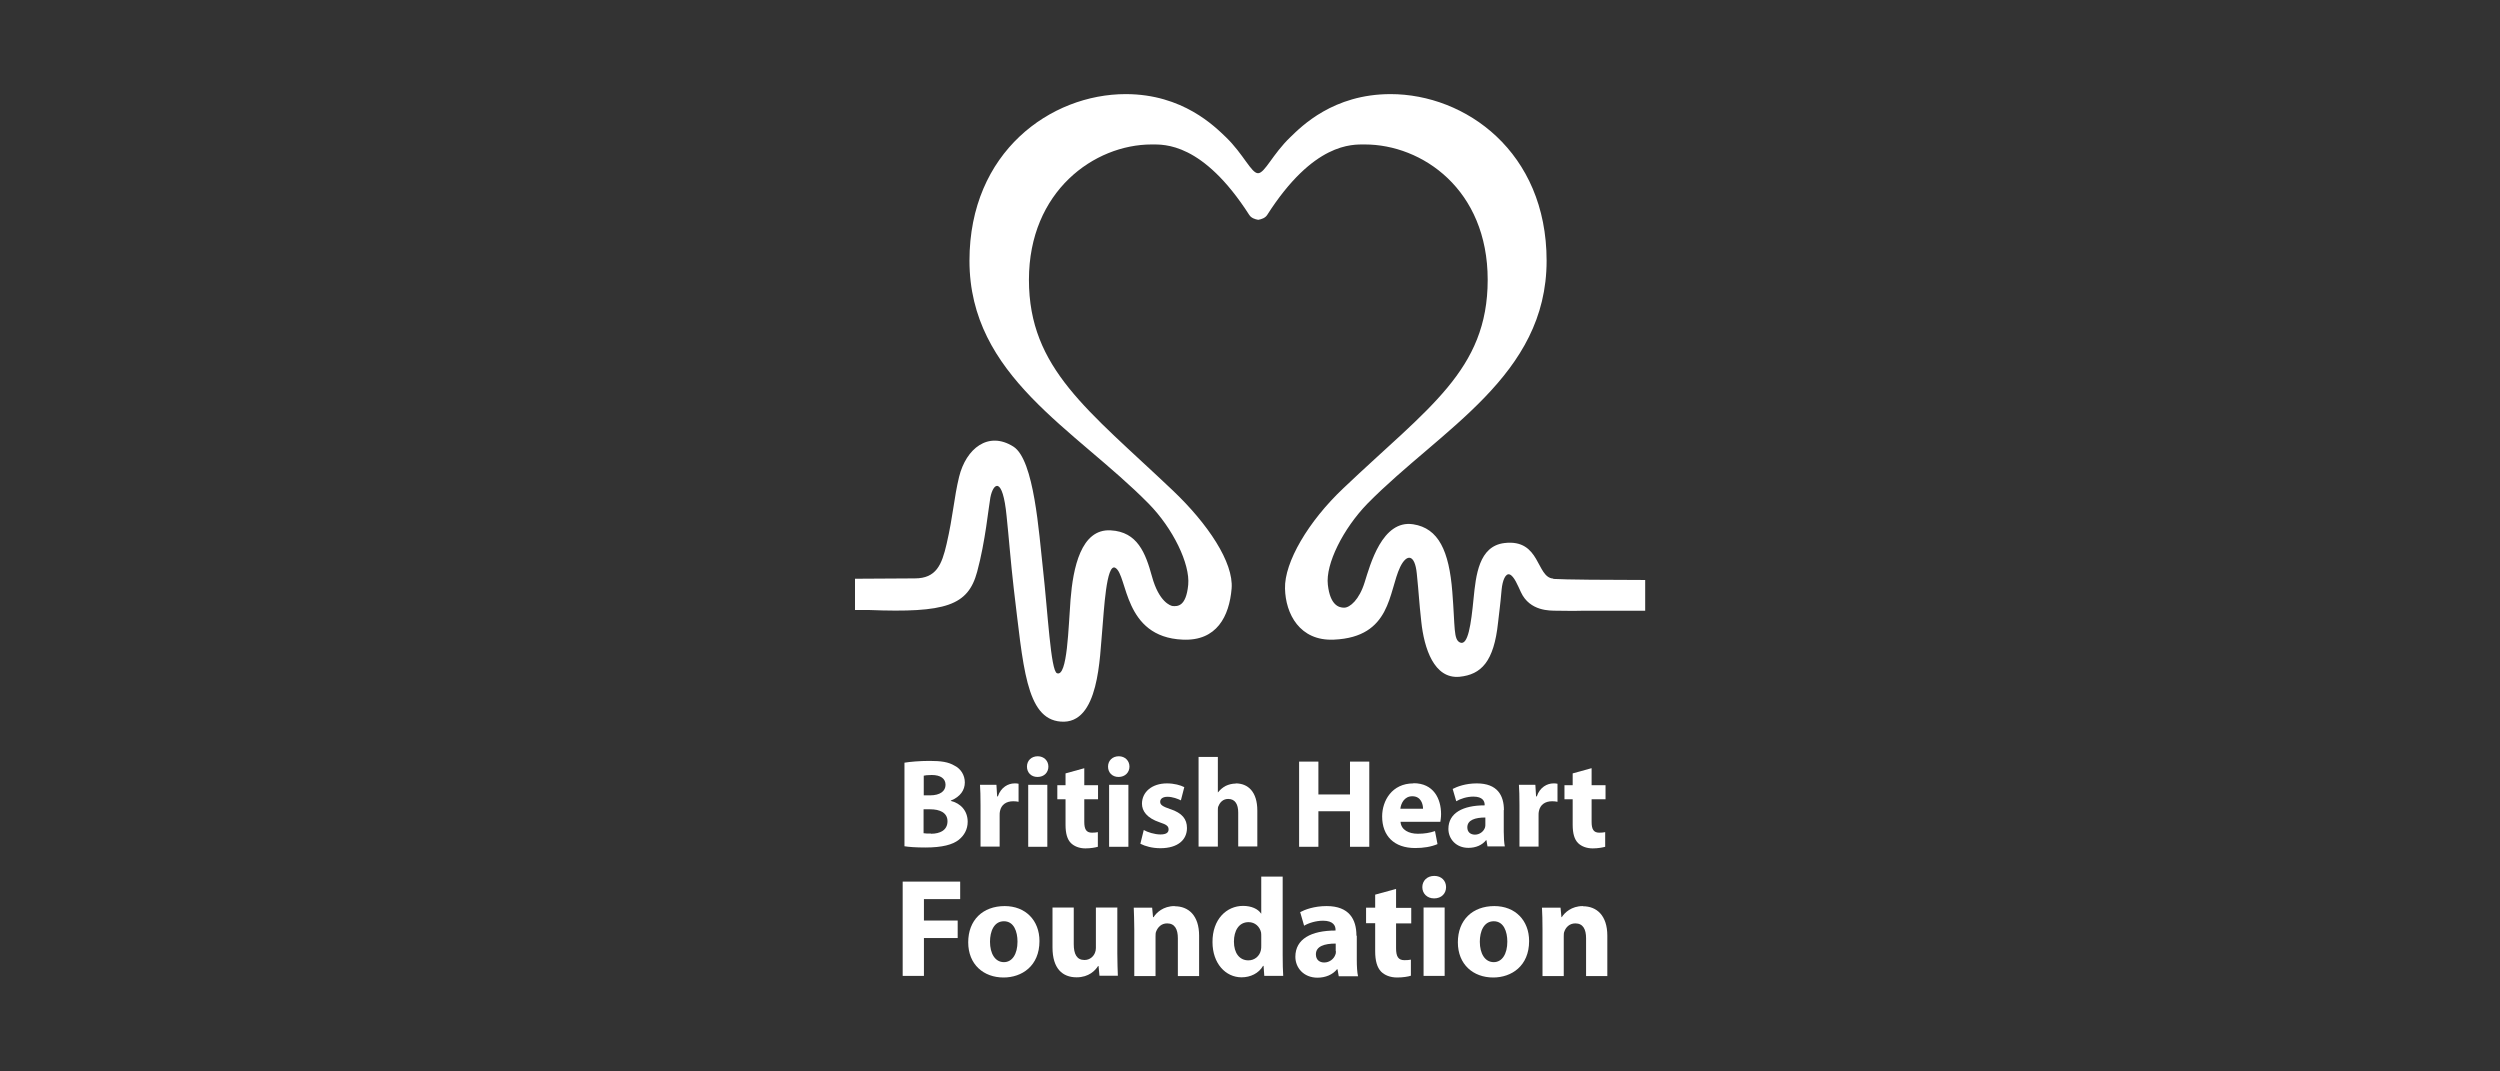 <?xml version="1.0" encoding="UTF-8"?>
<svg id="Layer_1" data-name="Layer 1" xmlns="http://www.w3.org/2000/svg" viewBox="0 0 140 60">
  <rect x="0" y="0" width="140" height="60" fill="#333333" stroke="none"/>
  <defs>
    <style>
      .cls-1 {
        fill: #fff;
        stroke-width: 0px;
      }
    </style>
  </defs>
  <path class="cls-1" d="M86.98,32.4c-.96-.06-.7-2.23-2.73-1.99-1.44.17-1.6,1.82-1.73,3.11-.14,1.44-.31,2.66-.76,2.46-.37-.17-.27-.82-.43-2.83-.18-2.3-.77-3.57-2.19-3.79-1.74-.27-2.41,2.27-2.72,3.25-.3.97-.82,1.42-1.15,1.42-.29,0-.78-.13-.91-1.28-.14-1.16.86-3.15,2.22-4.55,4.12-4.18,10.03-7.14,10.03-13.6,0-6.1-4.55-9.33-8.74-9.33-3.21,0-4.99,1.81-5.61,2.41-1,.96-1.43,2.02-1.81,2.02s-.81-1.06-1.8-2.02c-.62-.59-2.41-2.41-5.61-2.41-4.19,0-8.75,3.23-8.75,9.33,0,6.47,5.91,9.42,10.03,13.6,1.37,1.39,2.33,3.38,2.22,4.55-.12,1.25-.62,1.2-.86,1.19-.13-.01-.78-.23-1.17-1.66-.36-1.31-.81-2.5-2.31-2.58-1.67-.1-2.11,2.12-2.25,3.88-.12,1.51-.17,4.36-.76,4.12-.35-.14-.51-3.39-.79-5.89-.22-1.93-.48-6.06-1.65-6.8-1.41-.89-2.65.11-3.04,1.69-.29,1.19-.33,2.16-.7,3.76-.27,1.17-.58,1.93-1.78,1.93l-3.35.02v1.75h.77c4.33.17,5.56-.25,6.07-2.14.46-1.69.64-3.62.74-4.16.16-.82.69-1.23.91,1.05.12,1.13.23,2.58.4,4.05.53,4.32.67,7.3,2.63,7.45,2.17.18,2.18-3.66,2.33-5.18.09-.97.22-3.73.73-3.43.7.41.43,3.88,3.77,4.02,1.91.09,2.61-1.31,2.74-2.86.12-1.46-1.33-3.63-3.3-5.5-4.74-4.5-8.05-6.82-8.05-11.79s3.67-7.58,6.87-7.58c.7,0,2.86-.12,5.47,3.95.11.17.32.24.5.27.18-.03.39-.1.5-.27,2.6-4.07,4.76-3.95,5.47-3.95,3.2,0,6.88,2.51,6.88,7.58s-3.34,7.16-8.08,11.67c-1.97,1.86-3.31,4.15-3.27,5.62.03,1.41.82,2.95,2.74,2.86,3.23-.14,3.05-2.69,3.71-4.07.36-.74.82-.74.93.37.12,1.16.12,1.5.25,2.68.16,1.52.72,3.23,2.14,3.1,1.22-.12,1.93-.85,2.16-3.03.07-.64.12-.93.2-1.85.05-.52.22-.93.45-.85.25.09.46.63.63.99.5,1.09,1.67,1.03,1.94,1.04,1.18.02,1.59,0,1.59,0h3.43v-1.72c-1.97,0-4.57-.02-5.14-.06"/>
  <polyline class="cls-1" points="50.55 54.65 51.74 54.65 51.74 52.53 53.63 52.53 53.63 51.55 51.74 51.55 51.74 50.35 53.77 50.35 53.77 49.37 50.55 49.37 50.55 54.65"/>
  <path class="cls-1" d="M56.27,50.74c-1.24,0-2.05.79-2.05,2.03s.86,1.97,1.98,1.97h0c1.02,0,2.01-.64,2.01-2.04,0-1.16-.78-1.96-1.95-1.96h0ZM56.22,53.88h0c-.5,0-.78-.49-.78-1.14,0-.58.22-1.15.78-1.15s.76.58.76,1.14c0,.69-.29,1.15-.76,1.15"/>
  <path class="cls-1" d="M62.56,50.82h-1.19v2.27c0,.1-.02.19-.05.26-.07.19-.27.41-.59.41-.43,0-.6-.33-.6-.89v-2.05h-1.19v2.24c0,1.18.56,1.67,1.35,1.67.69,0,1.05-.39,1.2-.63h.03l.05.54h1.03c-.01-.32-.03-.73-.03-1.23v-2.6"/>
  <path class="cls-1" d="M65.78,50.74c-.64,0-1.02.37-1.18.62h-.03l-.05-.53h-1.03c.01.34.03.74.03,1.22v2.61h1.19v-2.21c0-.11,0-.22.04-.3.09-.22.28-.44.61-.44.43,0,.6.33.6.83v2.12h1.19v-2.26c0-1.13-.59-1.65-1.37-1.65"/>
  <path class="cls-1" d="M71.82,49.09h-1.19v2.07h-.01c-.17-.26-.54-.43-1.01-.43-.92,0-1.72.75-1.71,2.03,0,1.19.73,1.97,1.63,1.97.49,0,.96-.22,1.2-.64h.03l.04.56h1.06c-.02-.26-.03-.71-.03-1.15v-4.41h0ZM70.63,52.95c0,.09,0,.18-.02.26-.07.33-.35.57-.7.57-.5,0-.81-.41-.81-1.05,0-.6.27-1.09.82-1.09.37,0,.63.26.7.58.01.08.01.15.01.22v.51"/>
  <path class="cls-1" d="M75.96,52.39c0-.9-.4-1.65-1.67-1.65-.7,0-1.22.2-1.48.34l.22.76c.25-.15.66-.28,1.06-.28.58,0,.7.29.7.5v.05c-1.36,0-2.25.47-2.25,1.47,0,.61.46,1.17,1.24,1.17.45,0,.85-.17,1.09-.47h.03l.07.39h1.08c-.05-.21-.07-.56-.07-.93v-1.33h0ZM74.81,53.26c0,.07,0,.14-.03.2-.08.24-.33.44-.62.44-.27,0-.47-.15-.47-.46,0-.45.48-.6,1.11-.6v.41"/>
  <path class="cls-1" d="M78.18,49.78l-1.17.32v.73h-.51v.87h.51v1.57c0,.54.11.91.33,1.14.2.2.51.33.9.33.33,0,.62-.05.77-.1v-.9c-.12.02-.2.03-.36.03-.35,0-.47-.21-.47-.67v-1.39h.85v-.87h-.85v-1.04"/>
  <polygon class="cls-1" points="79.72 54.65 80.9 54.65 80.9 50.82 79.72 50.82 79.72 54.65 79.72 54.65"/>
  <path class="cls-1" d="M80.32,49.05c-.41,0-.67.28-.67.63s.26.63.66.63h0c.42,0,.67-.28.67-.63,0-.36-.26-.63-.66-.63"/>
  <path class="cls-1" d="M83.69,50.74c-1.24,0-2.05.79-2.05,2.03s.86,1.97,1.98,1.97h0c1.02,0,2.01-.64,2.01-2.04,0-1.16-.78-1.96-1.95-1.96h0ZM83.65,53.88h0c-.5,0-.78-.49-.78-1.14,0-.58.22-1.15.78-1.15s.76.58.76,1.14c0,.69-.29,1.15-.76,1.15"/>
  <path class="cls-1" d="M88.64,50.74c-.64,0-1.02.37-1.18.62h-.02l-.05-.53h-1.04c.02.34.03.74.03,1.22v2.61h1.19v-2.21c0-.11,0-.22.04-.3.08-.22.28-.44.61-.44.43,0,.6.33.6.83v2.12h1.19v-2.26c0-1.13-.59-1.65-1.37-1.65"/>
  <path class="cls-1" d="M53.25,44.85v-.02c.53-.21.78-.59.78-1.01s-.23-.77-.57-.94c-.35-.21-.75-.27-1.41-.27-.54,0-1.11.05-1.4.1v4.68c.24.04.64.07,1.17.07.95,0,1.53-.16,1.87-.43.3-.24.5-.58.5-1.01,0-.62-.4-1.04-.95-1.17h0ZM51.72,43.44c.08-.02.22-.04.46-.04.49,0,.77.2.77.55s-.3.59-.87.59h-.35v-1.1h0ZM52.14,46.68c-.19,0-.31,0-.42-.02v-1.34h.37c.54,0,.97.19.97.67,0,.51-.43.7-.92.7"/>
  <path class="cls-1" d="M55.87,44.6h-.03l-.04-.65h-.92c.02.29.03.63.03,1.14v2.32s1.07,0,1.07,0v-1.75c0-.09,0-.17.02-.24.07-.35.34-.55.74-.55.12,0,.21.01.3.03v-1.01c-.08-.02-.12-.02-.23-.02-.34,0-.76.21-.93.73"/>
  <polygon class="cls-1" points="57.58 47.42 58.65 47.42 58.65 43.95 57.58 43.95 57.58 47.42 57.58 47.42"/>
  <path class="cls-1" d="M58.12,42.35c-.37,0-.61.25-.61.58s.23.58.59.58h0c.38,0,.61-.26.61-.58,0-.32-.24-.58-.6-.58"/>
  <path class="cls-1" d="M60.72,43.02l-1.05.29v.66h-.46v.79h.46v1.43c0,.49.1.82.3,1.02.18.18.47.3.81.3.3,0,.56-.05.7-.09v-.82c-.11.02-.18.03-.33.03-.32,0-.43-.19-.43-.61v-1.26h.77v-.79h-.77v-.94"/>
  <polygon class="cls-1" points="62.11 47.42 63.19 47.42 63.19 43.95 62.11 43.95 62.11 47.42 62.11 47.42"/>
  <path class="cls-1" d="M62.66,42.35c-.37,0-.61.25-.61.58s.23.58.59.58h0c.37,0,.61-.26.61-.58,0-.32-.24-.58-.6-.58"/>
  <path class="cls-1" d="M65.53,45.31c-.43-.15-.56-.24-.56-.41s.15-.28.41-.28c.29,0,.59.12.75.2l.19-.74c-.21-.11-.57-.21-.97-.21-.85,0-1.4.49-1.4,1.14,0,.4.27.8.99,1.04.4.13.5.22.5.4s-.14.28-.46.28-.73-.13-.93-.25l-.19.77c.27.14.67.25,1.12.25.99,0,1.49-.48,1.49-1.13,0-.5-.27-.84-.93-1.06"/>
  <path class="cls-1" d="M69.2,43.88c-.2,0-.39.05-.56.13-.17.09-.31.21-.43.36h-.01v-1.98h-1.08v5.02h1.08v-2.05c0-.08,0-.17.04-.23.08-.2.25-.39.54-.39.4,0,.56.32.56.76v1.9h1.07v-2.01c0-1.05-.52-1.52-1.21-1.52"/>
  <polyline class="cls-1" points="75.6 44.49 73.83 44.49 73.83 42.65 72.75 42.65 72.75 47.42 73.83 47.42 73.83 45.43 75.6 45.43 75.6 47.42 76.68 47.42 76.68 42.65 75.6 42.65 75.6 44.49"/>
  <path class="cls-1" d="M79.15,43.87c-1.2,0-1.75.97-1.75,1.85,0,1.09.67,1.77,1.85,1.77.47,0,.9-.07,1.25-.22l-.14-.73c-.29.1-.59.15-.96.15-.5,0-.94-.21-.97-.67h2.23c.01-.08.04-.24.04-.43,0-.86-.42-1.73-1.54-1.73h0ZM78.42,45.29c.03-.28.21-.7.67-.7.49,0,.6.45.6.7h-1.28"/>
  <path class="cls-1" d="M84.22,45.37c0-.82-.36-1.5-1.52-1.5-.63,0-1.1.18-1.35.31l.2.69c.23-.14.6-.26.96-.26.53,0,.63.27.63.45v.04c-1.22,0-2.03.43-2.03,1.32,0,.55.42,1.06,1.12,1.06.41,0,.77-.15.99-.43h.02l.06.35h.97c-.04-.19-.06-.51-.06-.83v-1.21h0ZM83.18,46.16c0,.06,0,.13-.02.18-.07.22-.3.4-.56.4-.24,0-.43-.13-.43-.41,0-.41.44-.55,1.01-.55v.37"/>
  <path class="cls-1" d="M86.05,44.6h-.03l-.04-.65h-.92c.02.29.03.63.03,1.14v2.32s1.07,0,1.07,0v-1.75c0-.09,0-.17.02-.24.07-.35.34-.55.74-.55.12,0,.2.01.3.03v-1.01c-.08-.02-.13-.02-.23-.02-.34,0-.76.21-.93.73"/>
  <path class="cls-1" d="M89.12,43.02l-1.05.29v.66h-.46v.79h.46v1.43c0,.49.1.82.3,1.02.18.18.47.3.82.3.3,0,.56-.05.7-.09v-.82c-.11.02-.18.03-.33.03-.32,0-.43-.19-.43-.61v-1.26h.78v-.79h-.78v-.94"/>
</svg>